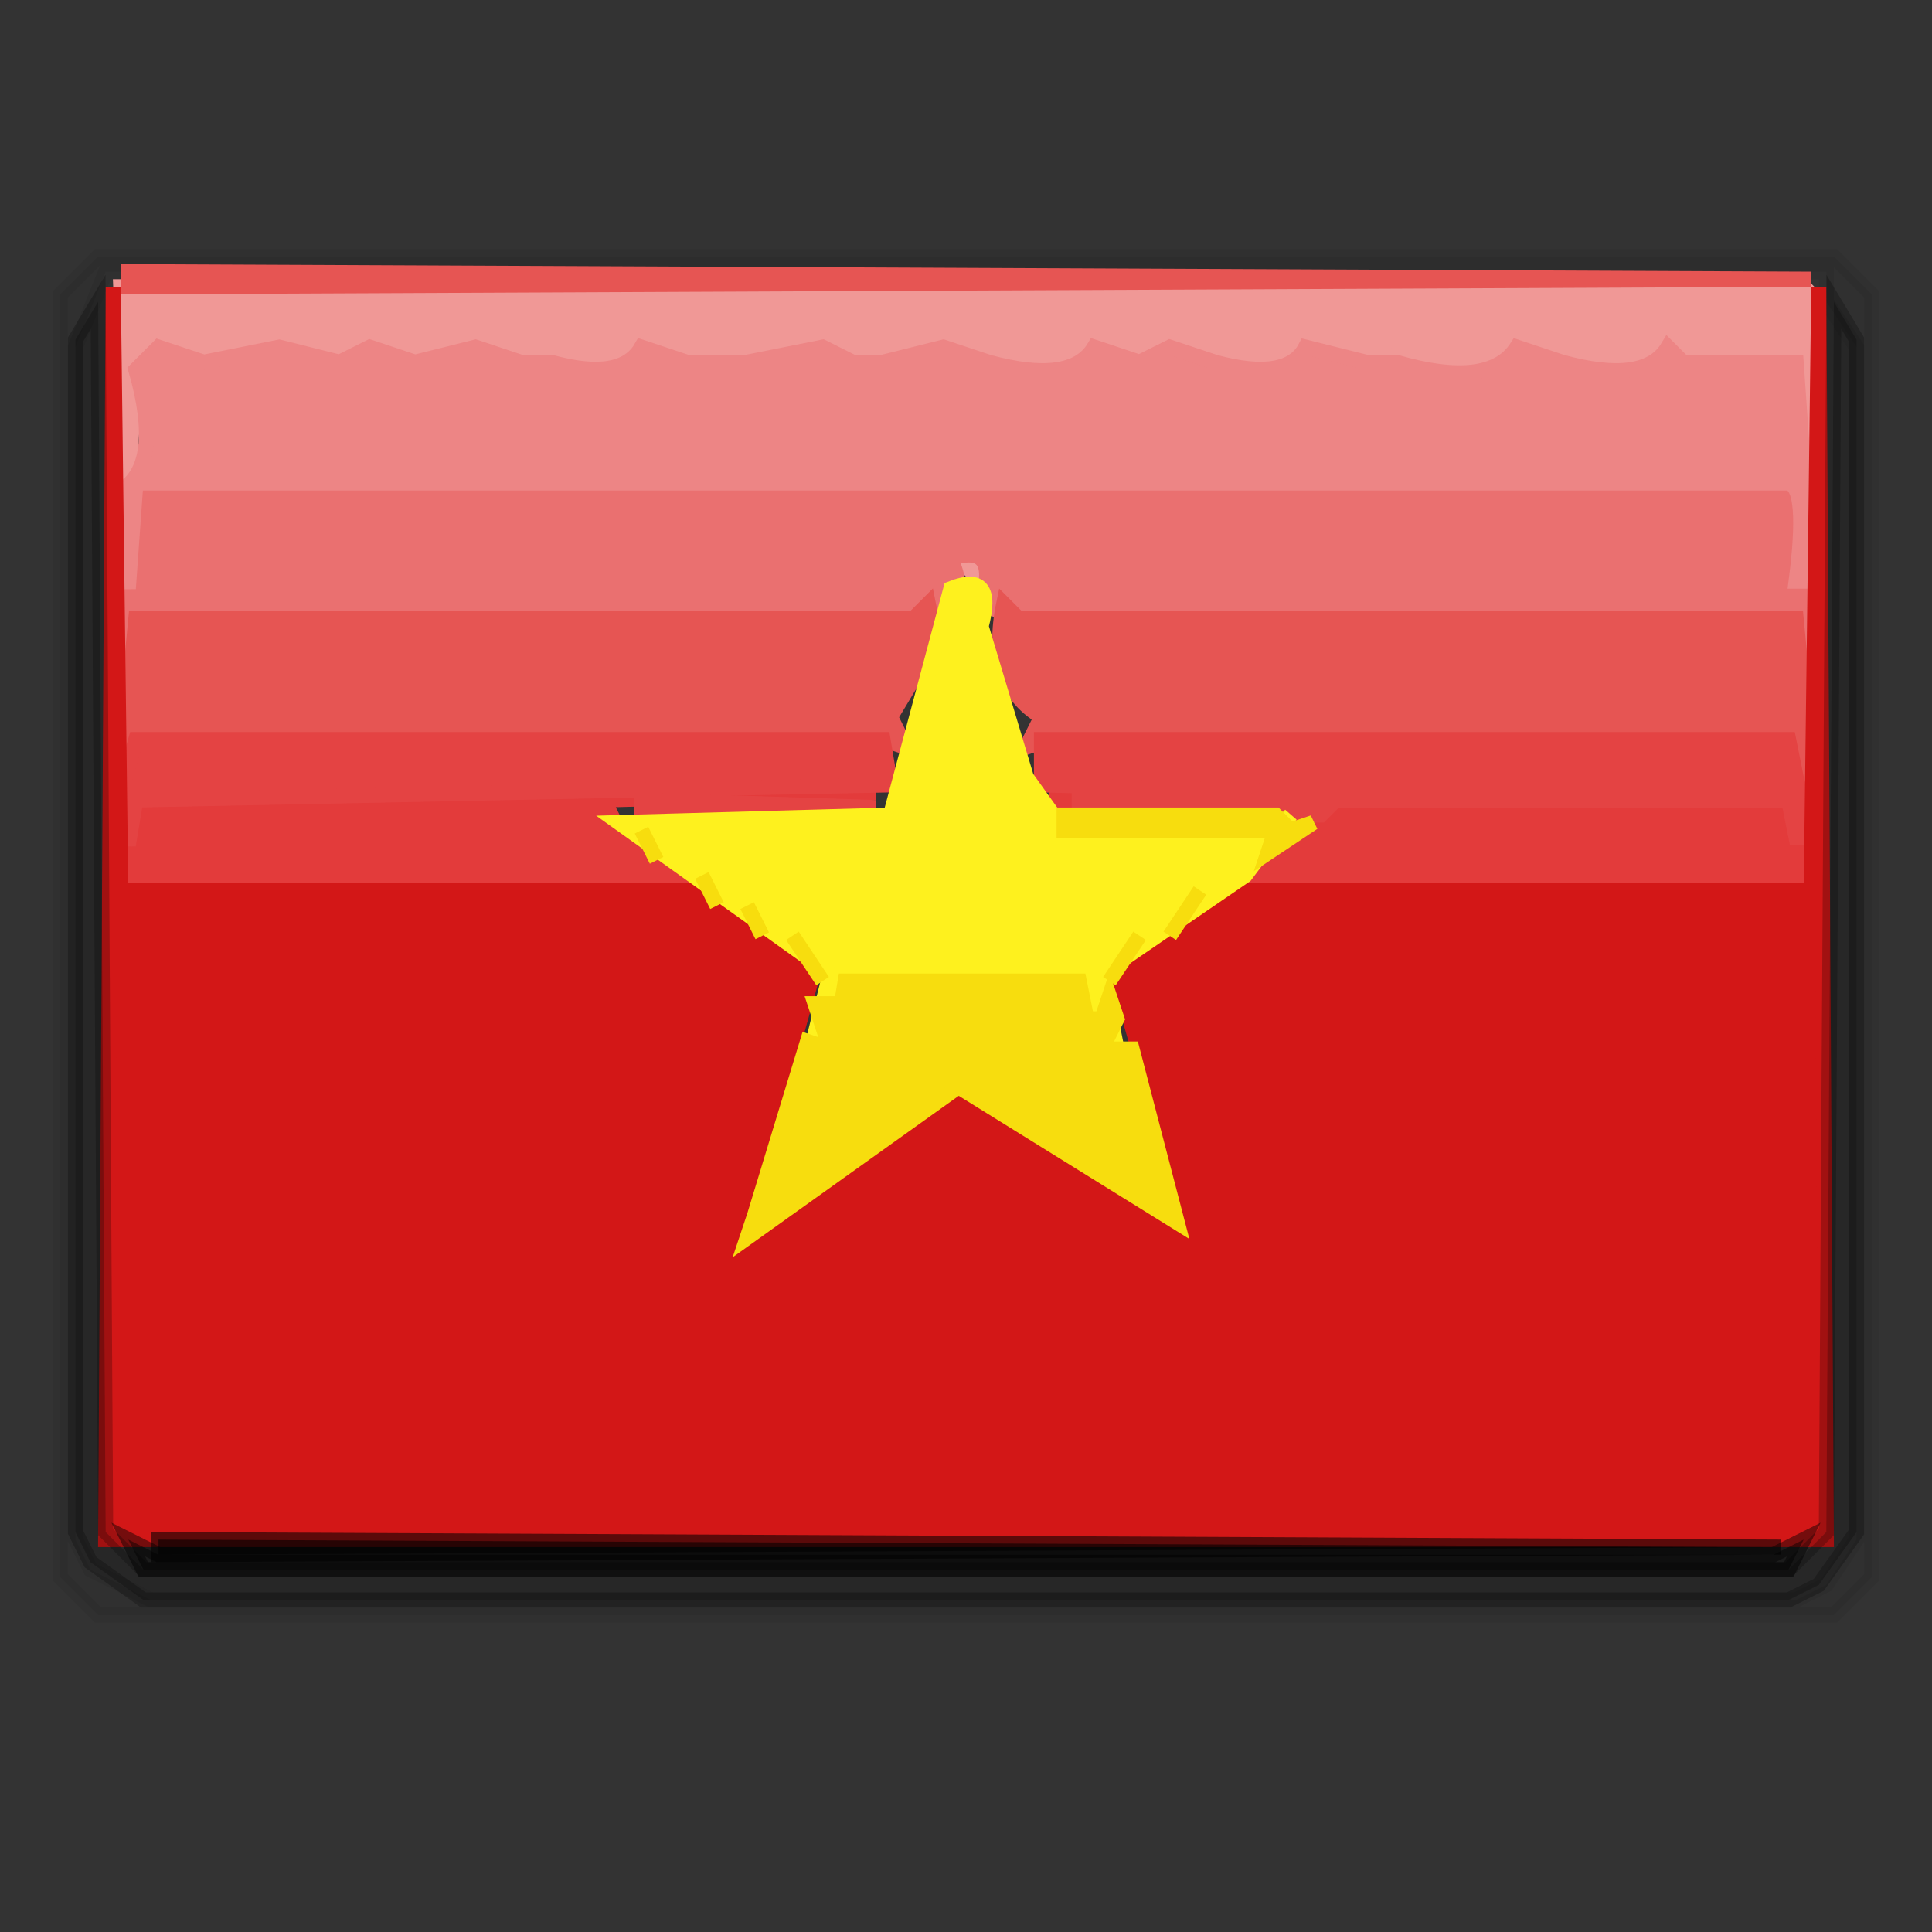 <svg width="128" height="128" version="1.1" xmlns="http://www.w3.org/2000/svg"><rect width="100%" height="100%" fill="#333333" stroke="none"/><path fill="rgb(240,152,150)" stroke="rgb(240,152,150)" stroke-width="1" opacity="1" d="M 8 19 L 119.5 19 L 120 19.5 L 120 31.5 L 119 31.5 L 119 24 L 111.5 24 L 109.5 24 Q 104 25.5 102.5 23 L 99.5 24 Q 93.2 25.8 91.5 23 L 87.5 24 L 85.5 24 Q 80.8 25.3 79.5 23 L 76.5 24 L 74.5 23 L 71.5 24 Q 66 25.5 64.5 23 L 61.5 24 L 57.5 23 L 55.5 24 L 53.5 24 L 48.5 23 L 45.5 24 L 42.5 23 Q 41.2 25.3 36.5 24 L 34.5 24 L 28.5 23 L 25.5 24 L 23.5 23 L 19.5 24 L 17.5 24 L 12.5 23 L 9 24.5 L 8.5 32 L 8 19 Z "></path><path fill="rgb(240,152,150)" stroke="rgb(240,152,150)" stroke-width="1" opacity="1" d="M 63.5 37 Q 65.8 36.3 65 38.5 L 63.5 37 Z "></path><path fill="rgb(0,0,0)" stroke="rgb(0,0,0)" stroke-width="1" opacity="0.059" d="M 6.5 17 L 121.5 17 L 124 19.5 L 124 104.5 L 121.5 107 L 6.5 107 L 4 104.5 L 4 19.5 L 6.5 17 Z M 7 18 L 5 23 L 5 102 L 6 104 L 10 106 L 119 106 L 121 105 L 123 102 L 123 23 L 121 20 L 121 18 L 7 18 Z "></path><path fill="rgb(234,112,112)" stroke="rgb(234,112,112)" stroke-width="1" opacity="1" d="M 9 32 L 118.5 32 Q 119.8 32.3 119 38.5 Q 121.5 40 120 45.5 L 119 45.5 Q 119.5 41 118.5 41 L 67.5 41 L 65 40 Q 66.3 35.9 63 37 Q 64.5 40.7 61.5 40 L 60.5 41 L 9 41 L 8.5 46 L 8 39.5 L 9 38.5 L 9 32 Z "></path><path fill="rgb(237,133,133)" stroke="rgb(237,133,133)" stroke-width="1" opacity="1" d="M 10.5 23 L 13.5 24 L 18.5 23 L 22.5 24 L 24.5 23 L 27.5 24 L 31.5 23 L 34.5 24 L 36.5 24 Q 41.2 25.3 42.5 23 L 45.5 24 L 49.5 24 L 54.5 23 L 56.5 24 L 58.5 24 L 62.5 23 L 65.5 24 Q 71 25.5 72.5 23 L 75.5 24 L 77.5 23 L 80.5 24 Q 85.3 25.3 86.5 23 L 90.5 24 L 92.5 24 Q 98.7 25.8 100.5 23 L 103.5 24 Q 109 25.5 110.5 23 L 111.5 24 L 119 24 L 120 38.5 L 119 38.5 Q 119.8 32.3 118.5 32 L 9 32 L 8.5 39 L 8 32.5 Q 10.8 30.8 9 24.5 L 10.5 23 Z "></path><path fill="rgb(230,85,83)" stroke="rgb(230,85,83)" stroke-width="1" opacity="1" d="M 8.5 18 L 120 18.5 L 8.5 19 L 8.5 18 Z "></path><path fill="rgb(230,85,83)" stroke="rgb(230,85,83)" stroke-width="1" opacity="1" d="M 61.5 40 L 62 42.5 L 59 47.5 L 60 49.5 L 58.5 49 L 9.5 49 L 9 51.5 L 8 51.5 L 9 41 L 60.5 41 L 61.5 40 Z "></path><path fill="rgb(230,85,83)" stroke="rgb(230,85,83)" stroke-width="1" opacity="1" d="M 66.5 40 L 67.5 41 L 119 41 L 120 51.5 L 119 51.5 L 118.5 49 L 69.5 49 L 68 49.5 L 69 47.5 Q 65.4 45.3 66.5 40 Z "></path><path fill="rgb(227,59,59)" stroke="rgb(227,59,59)" stroke-width="1" opacity="1" d="M 40.5 52 L 58 52.5 L 40 53 L 41.5 56 L 45 58.5 L 8 59 L 9 53 L 39.5 53 L 40.5 52 Z "></path><path fill="rgb(227,59,59)" stroke="rgb(227,59,59)" stroke-width="1" opacity="1" d="M 70 52 L 119 53 L 120 59 L 82 58.5 L 88 54.5 L 87.5 53 L 71.5 53 L 70 53.5 L 70 52 Z "></path><path fill="rgb(227,59,59)" stroke="rgb(227,59,59)" stroke-width="1" opacity="1" d="M 73.5 78 L 74.5 80 L 73.5 78 Z "></path><path fill="rgb(227,59,59)" stroke="rgb(227,59,59)" stroke-width="1" opacity="1" d="M 49.5 80 L 50.5 82 L 49.5 80 Z "></path><path fill="rgb(227,59,59)" stroke="rgb(227,59,59)" stroke-width="1" opacity="1" d="M 78.5 80 L 77.5 82 L 78.5 80 Z "></path><path fill="rgb(228,67,67)" stroke="rgb(228,67,67)" stroke-width="1" opacity="1" d="M 9 49 L 58.5 49 L 59 52 L 9 53 L 8.5 56 L 8 52.5 L 9 49 Z "></path><path fill="rgb(228,67,67)" stroke="rgb(228,67,67)" stroke-width="1" opacity="1" d="M 69 49 L 118.5 49 L 119 51.5 L 120 55.5 L 119 55.5 L 118.5 53 L 88.5 53 L 87.5 54 L 71.5 54 L 71.5 53 L 88 52.5 L 69 52 L 69 49 Z "></path><path fill="rgb(228,67,67)" stroke="rgb(228,67,67)" stroke-width="1" opacity="1" d="M 42.5 53 L 58 53.5 L 42.5 54 L 42.5 53 Z "></path><path fill="rgb(0,0,0)" stroke="rgb(0,0,0)" stroke-width="1" opacity="0" d="M 0 0 L 128 0 L 128 128 L 0 128 L 0 0 Z M 7 17 L 4 20 L 4 105 L 7 107 L 122 107 L 124 105 L 124 20 L 122 17 L 7 17 Z "></path><path fill="rgb(211,23,23)" stroke="rgb(211,23,23)" stroke-width="1" opacity="1" d="M 7.5 19 L 8 59 L 46.5 59 L 54 64 L 49 82 L 64.5 72 L 79 82 L 74 64.5 L 81.5 59 L 120 59 L 120.5 19 L 121 102 L 7 102 L 7.5 19 Z "></path><path fill="rgb(254,241,30)" stroke="rgb(254,241,30)" stroke-width="1" opacity="1" d="M 63 39 Q 66 37.8 65 41.5 L 68 51.5 L 70.5 55 L 84.5 55 L 85.5 54 L 82.5 58 L 73 64.5 L 74 69.5 L 73 69.5 L 72 65 L 56.5 65 L 56 67.5 L 54.5 70 L 54 68.5 L 55 64.5 L 41 54.5 L 59 54 L 63 39 Z "></path><path fill="rgb(247,221,14)" stroke="rgb(247,221,14)" stroke-width="1" opacity="1" d="M 70.5 54 L 84.5 54 L 85.5 55 L 87 54.5 L 84 56.5 L 84.5 55 L 70.5 55 L 70.5 54 Z "></path><path fill="rgb(247,221,14)" stroke="rgb(247,221,14)" stroke-width="1" opacity="1" d="M 42.5 55 L 43.5 57 L 42.5 55 Z "></path><path fill="rgb(247,221,14)" stroke="rgb(247,221,14)" stroke-width="1" opacity="1" d="M 46.5 58 L 47.5 60 L 46.5 58 Z "></path><path fill="rgb(247,221,14)" stroke="rgb(247,221,14)" stroke-width="1" opacity="1" d="M 79.5 59 L 77.5 62 L 79.5 59 Z "></path><path fill="rgb(247,221,14)" stroke="rgb(247,221,14)" stroke-width="1" opacity="1" d="M 49.5 60 L 50.5 62 L 49.5 60 Z "></path><path fill="rgb(247,221,14)" stroke="rgb(247,221,14)" stroke-width="1" opacity="1" d="M 52.5 62 L 54.5 65 L 52.5 62 Z "></path><path fill="rgb(247,221,14)" stroke="rgb(247,221,14)" stroke-width="1" opacity="1" d="M 75.5 62 L 73.5 65 L 75.5 62 Z "></path><path fill="rgb(247,221,14)" stroke="rgb(247,221,14)" stroke-width="1" opacity="1" d="M 56 65 L 71.5 65 L 72 67.5 L 73 67.5 L 73.5 66 L 74 67.5 L 73 69.5 L 75 69.5 L 78 81 L 63.5 72 L 49.5 82 L 50 80.5 L 53.5 69 L 55 69.5 L 54 66.5 L 55 66.5 L 55.5 68 L 56 65 Z "></path><path fill="rgb(0,0,0)" stroke="rgb(0,0,0)" stroke-width="1" opacity="0.451" d="M 8.5 102 L 10.5 103 L 117.5 103 L 119.5 102 L 118.5 104 L 9.5 104 L 8.5 102 Z "></path><path fill="rgb(0,0,0)" stroke="rgb(0,0,0)" stroke-width="1" opacity="0.569" d="M 10.5 102 L 118 102.5 L 10.5 103 L 10.5 102 Z "></path><path fill="rgb(0,0,0)" stroke="rgb(0,0,0)" stroke-width="1" opacity="0.239" d="M 6.5 20 L 7 101.5 L 9.5 104 L 118.5 104 L 121 101.5 L 121.5 20 L 123 22.5 L 123 101.5 L 120.5 105 L 118.5 106 L 9.5 106 L 6 103.5 L 5 101.5 L 5 22.5 L 6.5 20 Z "></path></svg>